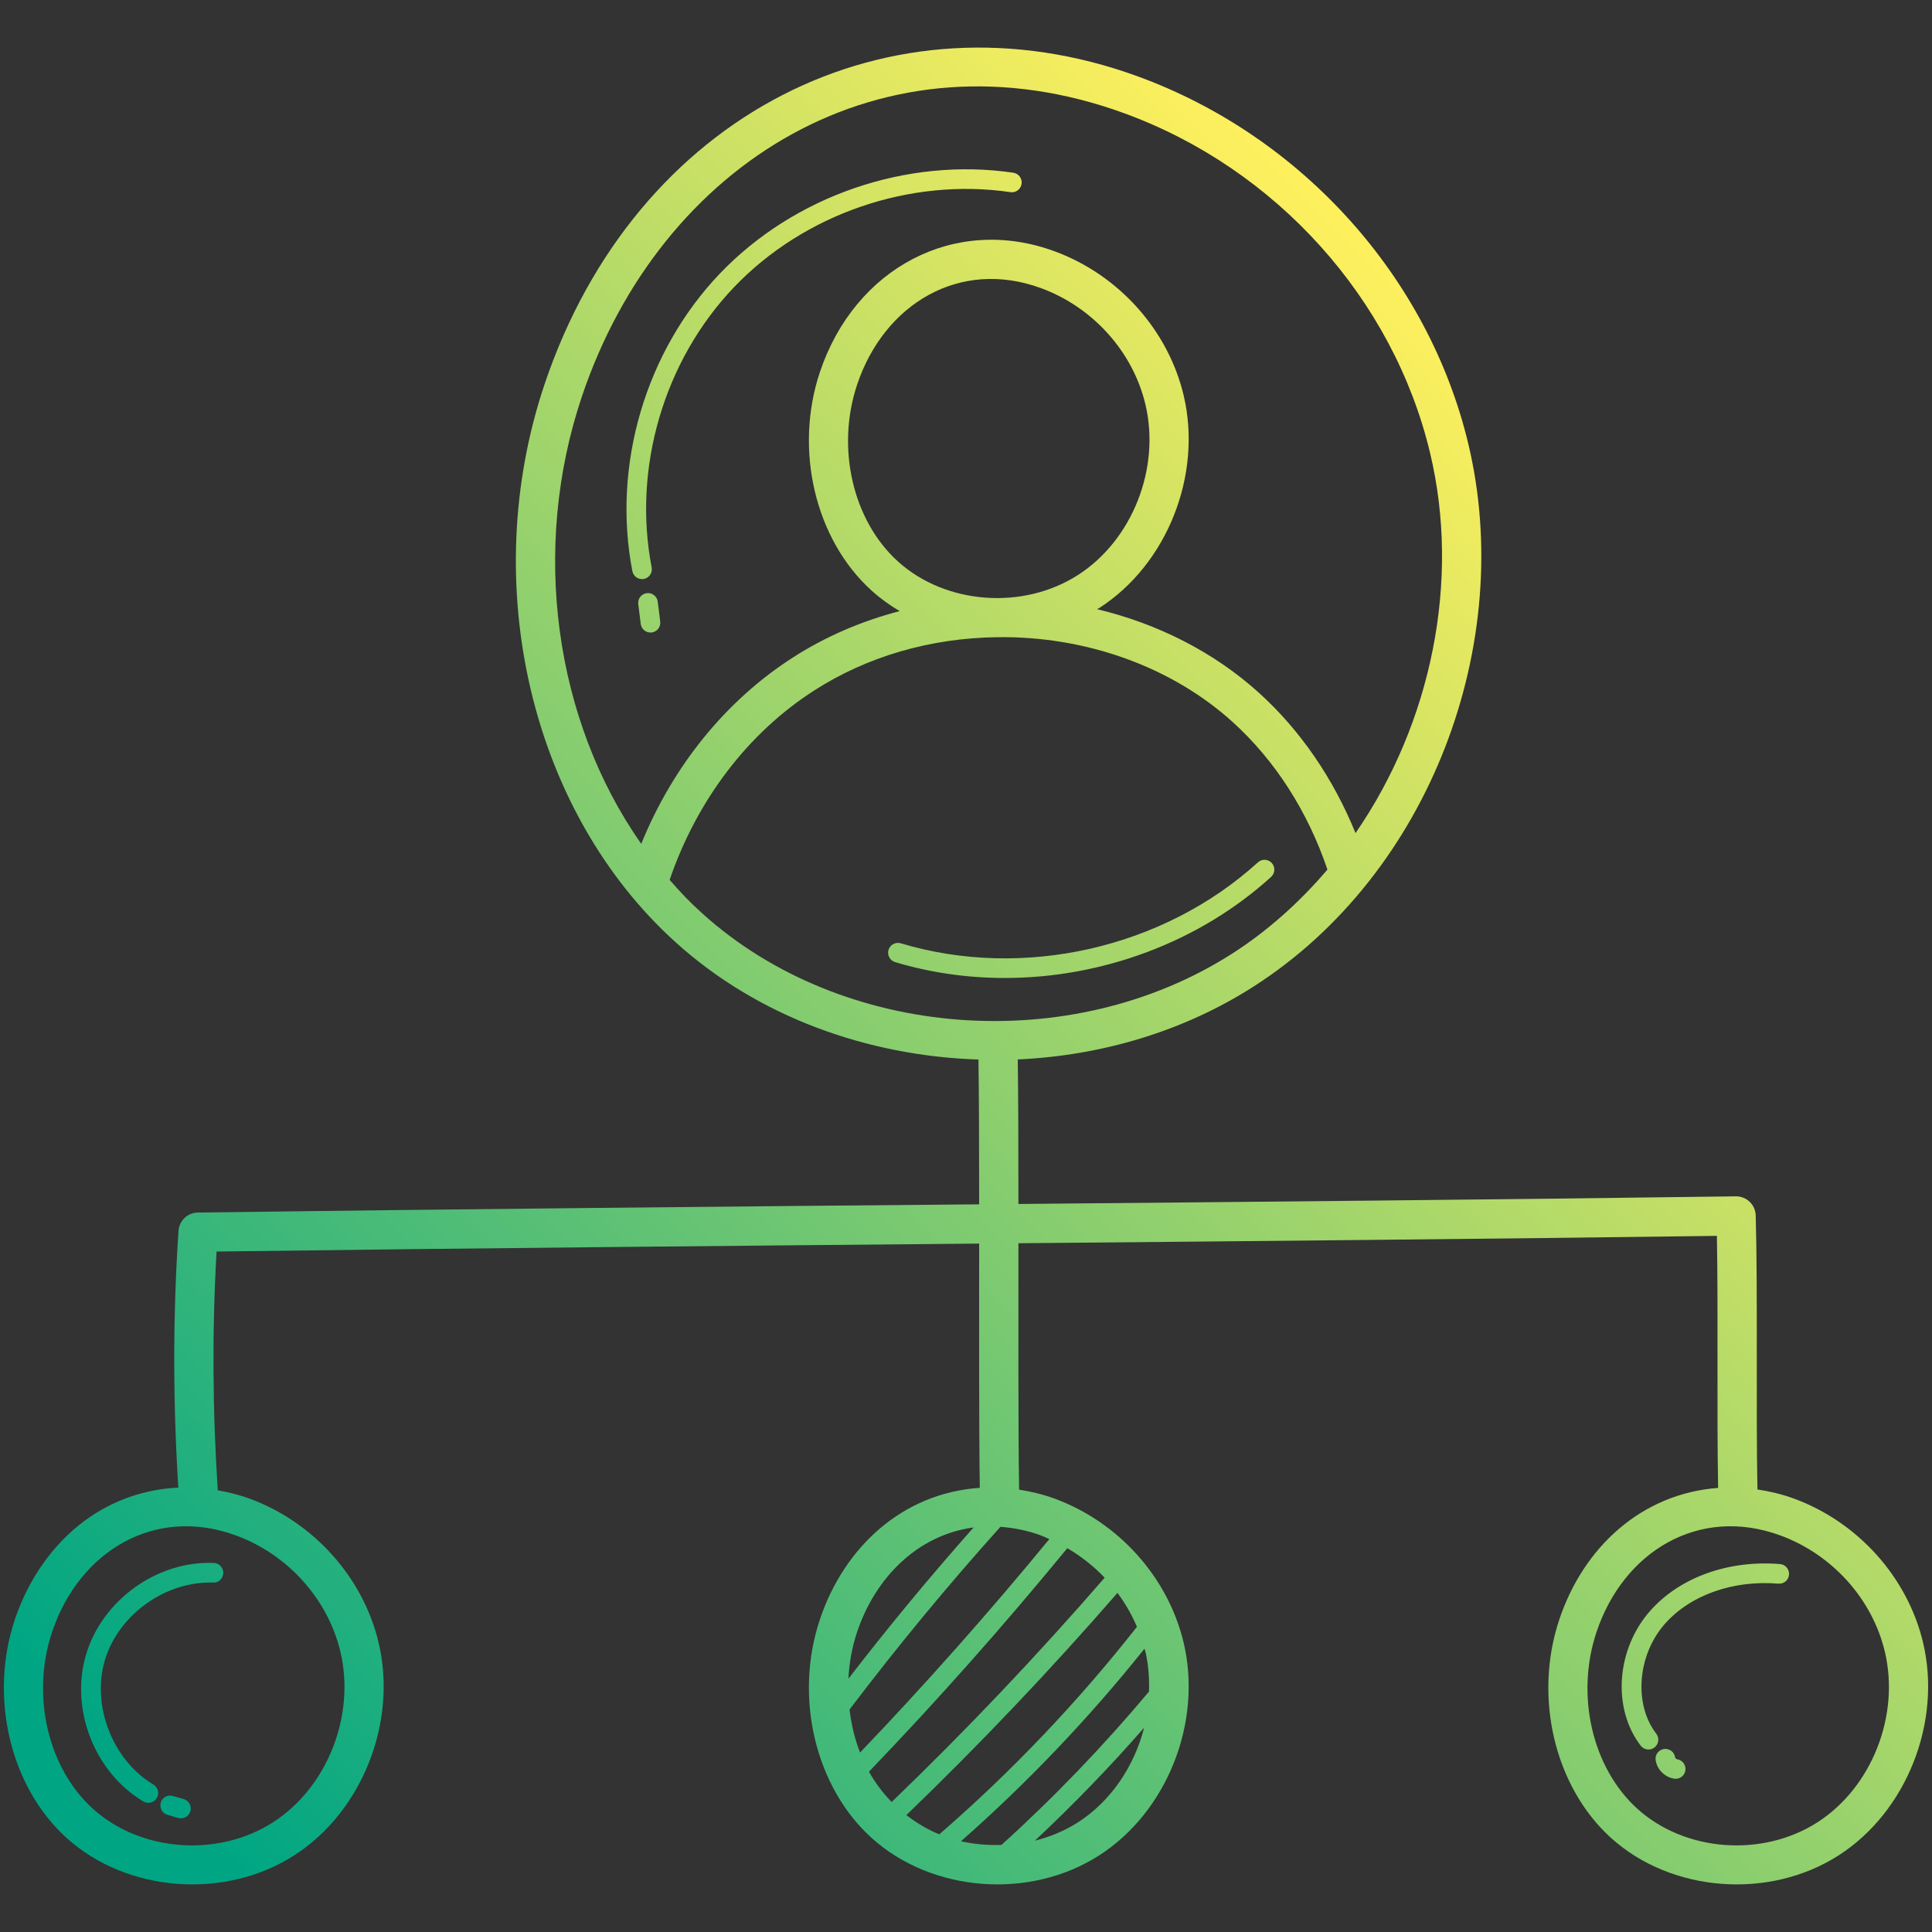 <svg enable-background="new 0 0 512 512" height="512" viewBox="0 0 512 512" width="512" xmlns="http://www.w3.org/2000/svg" xmlns:xlink="http://www.w3.org/1999/xlink"><rect x="0" y="0" width="512" height="512" fill="#333333" stroke="none"/><linearGradient id="SVGID_1_" gradientUnits="userSpaceOnUse" x1="66.518" x2="451.086" y1="536.018" y2="151.45"><stop offset=".049" stop-color="#00a683"/><stop offset="1" stop-color="#fff05d"/></linearGradient><g id="_x31_9_Affiliation"><path d="m78.005 491.666c17.975-11.561 27.361-35.284 22.32-56.407-4.127-17.291-17.243-31.899-34.227-38.125-2.777-1.018-5.58-1.688-8.384-2.192-1.387-21.017-1.527-42.251-.322-63.269 70.546-.944 138.132-1.523 202.092-2.107-.005 18.716-.066 49.65.169 64.728-20.488 1.381-35.95 15.708-42.372 34.871-6.891 20.559-1.26 44.365 13.696 57.896 15.941 14.416 41.89 16.495 60.363 4.607 17.98-11.564 27.366-35.286 22.32-56.41-4.127-17.291-17.243-31.899-34.222-38.125-3.101-1.136-6.234-1.868-9.364-2.364-.247-14.891-.188-46.081-.181-65.298 60.831-.548 123.28-1.127 185.102-1.953.369 19.925-.045 46.855.325 66.795-20.211 1.492-35.638 15.622-42.083 34.852-6.891 20.562-1.255 44.368 13.701 57.896 16.034 14.508 41.993 16.424 60.363 4.604 17.975-11.561 27.361-35.284 22.32-56.41-4.132-17.291-17.248-31.899-34.232-38.125-3.196-1.17-6.424-1.922-9.649-2.413-.412-21.041.108-52.684-.459-72.619-.081-2.82-2.394-5.057-5.204-5.057-.02 0-.046 0-.071 0-63.44.863-127.631 1.458-190.112 2.021-.004-15.199-.039-29.209-.179-38.3 22.024-1.001 43.844-7.347 62.598-19.388 46.657-29.891 69.436-90.932 56.801-143.753-10.53-44.124-44.02-81.413-87.409-97.317-65.955-24.174-133.396 10.151-157.386 81.513-17.821 52.99-3.592 113.331 34.771 147.928 21.741 19.662 50.757 30.103 80.211 31.039.142 9.012.178 23.09.184 38.374-58.284.482-146.48 1.351-207.057 2.174-2.714.038-4.94 2.15-5.123 4.856-1.51 22.568-1.481 45.422-.047 68.04-8.843.41-17.379 3.312-24.768 8.741-.005 0-.005 0-.005 0-8.35 6.142-14.936 15.444-18.544 26.197-6.891 20.562-1.255 44.368 13.701 57.896 16.041 14.502 41.985 16.423 60.363 4.604zm180.009-86.876c-11.491 12.955-22.594 26.368-33.178 40.09.22-4.179.96-8.366 2.314-12.406 4.768-14.23 15.875-25.661 30.864-27.684zm34.731 13.318c-17.859 20.597-36.789 40.535-56.452 59.447-2.311-2.402-4.364-5.064-6.002-8.04 18.245-18.998 35.872-38.885 52.553-59.227 3.668 2.144 7.006 4.771 9.901 7.82zm8.555 13.011c-15.664 19.936-33.233 38.409-52.374 54.994-3.147-1.262-6.044-3.028-8.733-5.091 19.472-18.749 38.228-38.493 55.944-58.887 2.077 2.782 3.807 5.795 5.163 8.984zm-46.62 56.821c17.642-15.533 33.932-32.64 48.623-51.021.066.256.172.499.234.757.832 3.486 1.062 7.056.96 10.613-12.069 14.4-25.172 28.047-39.101 40.638-3.609.099-7.222-.166-10.716-.987zm31.029-5.025c-3.53 2.272-7.417 3.874-11.447 4.881 10.121-9.484 19.814-19.475 28.938-29.932-2.609 10.184-8.752 19.431-17.491 25.051zm-7.629-75.032c-15.953 19.408-32.768 38.383-50.158 56.563-1.409-3.609-2.315-7.462-2.783-11.407 12.615-16.643 26.025-32.885 39.979-48.411 3.546.249 7.139.96 10.736 2.277.766.28 1.482.656 2.226.978zm221.416 29.79c4.045 16.966-3.451 35.993-17.827 45.242-14.595 9.386-35.126 7.852-47.75-3.573-11.983-10.837-16.43-30.111-10.814-46.868 7.134-21.292 27.081-33.486 48.7-25.57 13.751 5.039 24.362 16.829 27.691 30.769zm-345.308-332.537c20.868-62.116 79.899-98.533 143.931-75.058 40.152 14.717 71.137 49.188 80.869 89.961 8.058 33.693.468 71.442-19.758 100.738-5.9-14.477-14.592-27.204-25.558-37.143-11.832-10.718-26.702-18.308-42.93-22.2.193-.12.406-.199.598-.323 17.98-11.564 27.366-35.287 22.32-56.407-4.127-17.291-17.243-31.899-34.222-38.125-26.398-9.673-52.916 4.445-62.157 32.032-6.891 20.559-1.26 44.365 13.696 57.896 2.294 2.075 4.796 3.885 7.447 5.442-10.111 2.65-19.667 6.741-28.288 12.289-17.746 11.382-31.776 28.698-40.202 49.383-23.019-32.756-29.302-78.189-15.746-118.485zm121.667-28.787c13.747 5.041 24.353 16.831 27.681 30.771 4.05 16.961-3.446 35.988-17.827 45.24-14.585 9.389-35.116 7.854-47.75-3.573-11.983-10.84-16.425-30.113-10.809-46.868 7.174-21.418 27.201-33.443 48.705-25.57zm-98.395 156.822c7.268-21.199 20.783-38.941 38.301-50.177 14.036-9.028 30.822-13.917 48.558-14.133 23.494-.33 46.225 7.867 62.361 22.488 11.231 10.176 19.873 23.649 25.104 39.094-7.689 9.037-16.267 16.517-25.089 22.174-42.862 27.512-103.485 23.001-140.628-10.596-3.406-3.066-5.822-5.647-8.607-8.85zm-163.651 199.306c7.173-21.377 27.169-33.473 48.71-25.57 13.747 5.039 24.353 16.829 27.681 30.766 4.045 16.966-3.451 35.993-17.827 45.242-14.585 9.386-35.121 7.854-47.75-3.573-11.982-10.837-16.429-30.11-10.814-46.865zm8.975 6.068c4.264-14.445 18.808-24.965 33.876-24.348 1.438.053 2.556 1.26 2.505 2.696-.056 1.433-1.22 2.62-2.699 2.503-12.69-.399-25.14 8.596-28.693 20.623-3.552 12.031 2.104 26.485 12.878 32.906 1.235.737 1.641 2.333.905 3.568-.743 1.247-2.349 1.633-3.568.905-12.932-7.711-19.473-24.413-15.204-38.853zm27.676 41.448c-.393 1.379-1.836 2.178-3.217 1.781l-2.861-.823c-1.382-.396-2.18-1.837-1.784-3.219.391-1.38 1.845-2.183 3.217-1.781l2.861.823c1.383.396 2.181 1.837 1.784 3.219zm386.95-53.213c7.857-8.807 20.684-13.393 34.318-12.288 1.428.117 2.495 1.375 2.378 2.805-.117 1.436-1.26 2.472-2.805 2.383-11.958-.978-23.235 2.97-30.009 10.565-7.354 8.238-8.416 21.339-2.363 29.208.874 1.138.661 2.772-.478 3.649-1.135.873-2.771.665-3.649-.478-7.627-9.916-6.484-25.662 2.608-35.844zm9.239 42.394c-.217 1.452-1.577 2.408-2.958 2.195-2.475-.366-4.548-2.424-4.924-4.896-.219-1.42.757-2.747 2.175-2.965 1.459-.203 2.749.755 2.968 2.178.036.231.31.501.544.536 1.417.207 2.403 1.531 2.195 2.952zm-279.065-317.81c-5.412-28.019 3.476-58.242 23.199-78.874 19.723-20.628 49.544-30.86 77.744-26.718 1.423.208 2.409 1.53 2.201 2.953s-1.545 2.424-2.953 2.195c-26.579-3.893-54.656 5.735-73.231 25.168-18.575 19.431-26.95 47.897-21.847 74.29.269 1.41-.65 2.775-2.063 3.047-1.399.275-2.772-.641-3.05-2.061zm2.216 13.99-.656-5.26c-.178-1.428.833-2.726 2.261-2.904 1.398-.185 2.724.833 2.902 2.259l.656 5.26c.178 1.428-.833 2.726-2.261 2.904-1.466.175-2.73-.865-2.902-2.259zm67.412 89.613c-1.377-.414-2.16-1.865-1.743-3.242.412-1.377 1.87-2.145 3.237-1.743 32.433 9.737 69.587 1.329 94.656-21.451 1.062-.96 2.704-.887 3.674.175.966 1.065.889 2.711-.178 3.677-19.098 17.352-44.863 26.792-70.588 26.792-9.818 0-19.626-1.375-29.058-4.208z" fill="url(#SVGID_1_)"/></g></svg>
